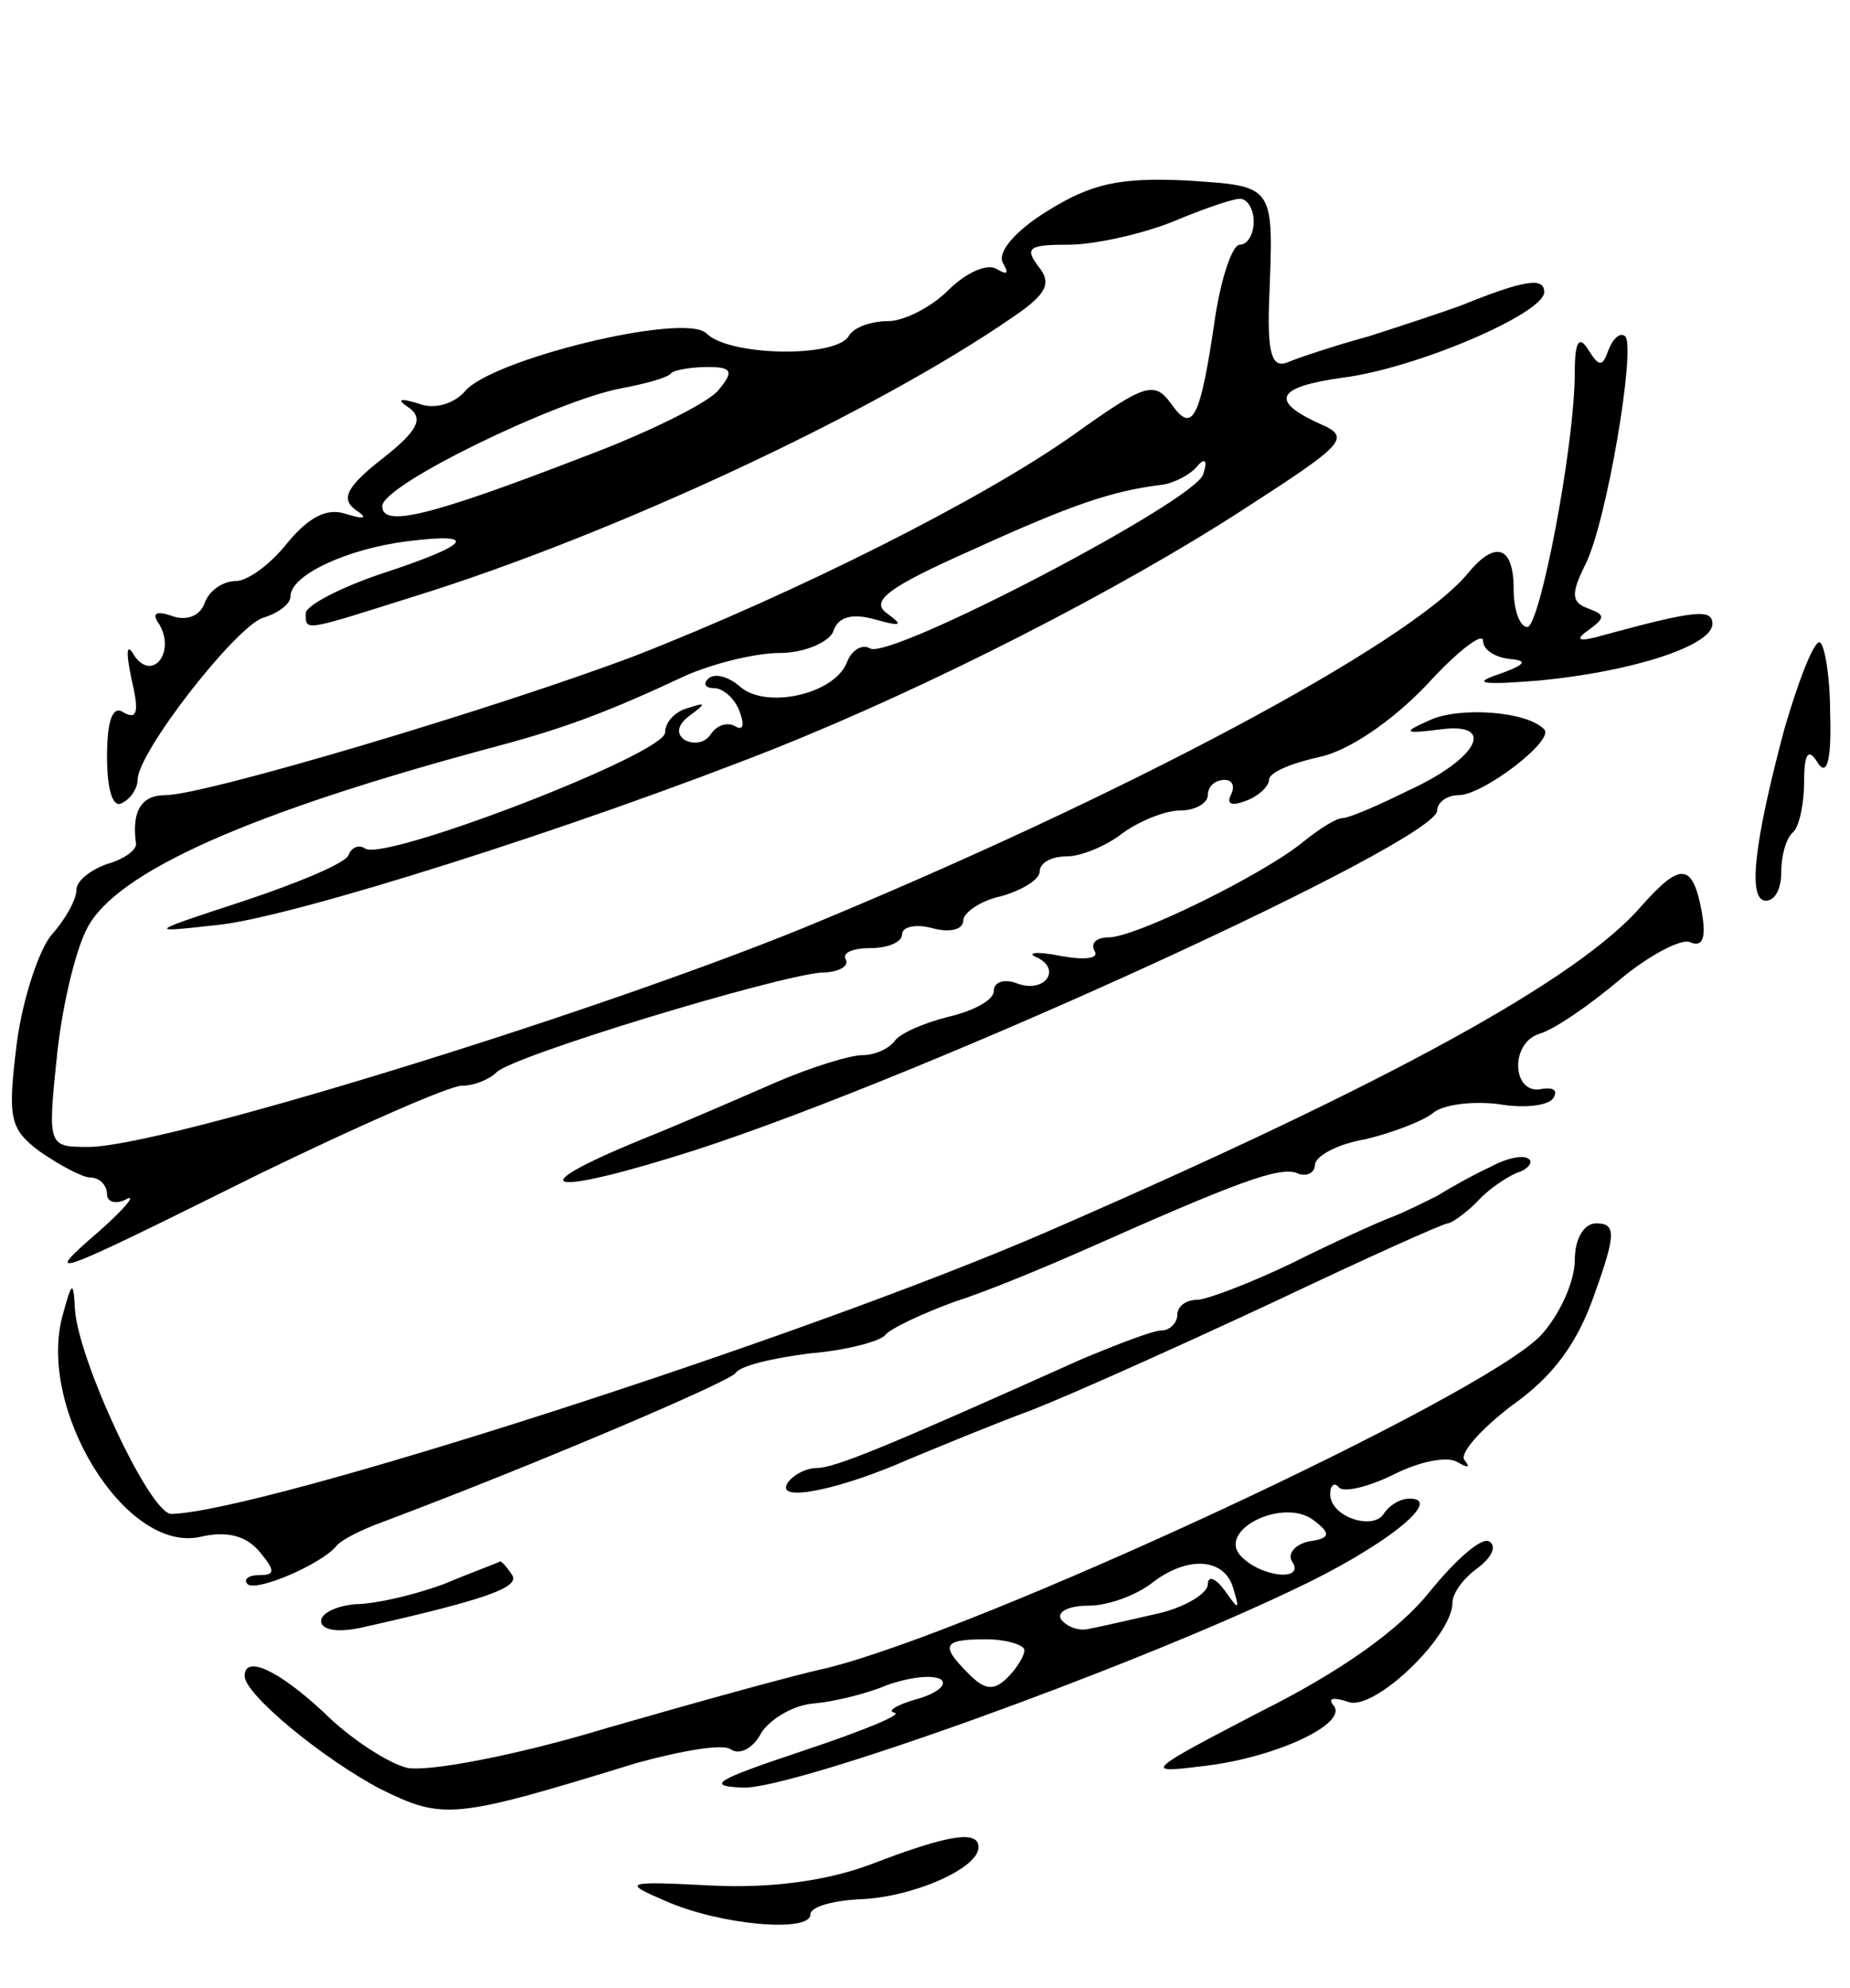 <?xml version="1.0" standalone="no"?>
<!DOCTYPE svg PUBLIC "-//W3C//DTD SVG 20010904//EN"
 "http://www.w3.org/TR/2001/REC-SVG-20010904/DTD/svg10.dtd">
<svg version="1.0" xmlns="http://www.w3.org/2000/svg"
 width="121pt" height="130pt" viewBox="0 0 121 130"
 preserveAspectRatio="xMidYMid meet">
<g transform="translate(0,130) scale(0.1,-0.1)"
fill="#000000" stroke="none">
<path d="M685 1162 c-21 -13 -33 -27 -29 -34 4 -7 3 -8 -4 -4 -6 4 -20 -2 -32
-14 -11 -11 -29 -20 -39 -20 -11 0 -23 -4 -26 -10 -9 -14 -78 -13 -93 2 -14
14 -141 -17 -158 -38 -7 -8 -20 -12 -30 -8 -13 4 -15 3 -6 -3 9 -7 5 -15 -18
-33 -23 -18 -27 -26 -18 -33 9 -6 7 -7 -6 -3 -12 4 -24 -2 -38 -19 -11 -14
-26 -25 -34 -25 -8 0 -17 -6 -20 -14 -3 -9 -12 -12 -21 -9 -11 4 -14 2 -9 -5
11 -18 -4 -38 -16 -21 -5 9 -6 4 -2 -15 5 -21 4 -27 -5 -22 -7 5 -11 -4 -11
-29 0 -22 4 -34 10 -30 6 3 10 10 10 15 0 18 64 100 82 106 10 3 18 9 18 14 0
14 37 31 76 36 48 6 42 -2 -16 -21 -27 -9 -50 -21 -50 -26 0 -12 -2 -12 71 11
129 40 301 120 392 183 22 15 25 22 16 33 -9 12 -6 14 20 14 17 0 48 7 68 15
19 8 39 15 44 15 5 0 9 -7 9 -15 0 -8 -4 -15 -9 -15 -5 0 -12 -21 -16 -46 -10
-69 -15 -78 -29 -58 -11 15 -17 13 -62 -19 -60 -43 -184 -105 -289 -146 -90
-34 -281 -91 -307 -91 -16 0 -22 -11 -19 -32 0 -4 -8 -10 -19 -13 -11 -4 -20
-11 -20 -17 0 -6 -7 -19 -16 -29 -8 -9 -19 -41 -23 -71 -6 -49 -5 -56 15 -71
13 -9 28 -17 33 -17 6 0 11 -5 11 -11 0 -5 6 -7 13 -3 6 3 -1 -6 -18 -21 -38
-33 -35 -32 106 38 64 31 123 57 131 57 8 0 18 4 23 9 12 11 180 62 212 65 11
0 19 4 16 9 -2 4 5 7 16 7 12 0 21 4 21 9 0 5 9 7 20 4 11 -3 20 -1 20 5 0 5
11 13 25 16 14 4 25 11 25 16 0 6 8 10 18 10 9 0 26 7 36 15 11 8 28 15 38 15
10 0 18 5 18 10 0 6 5 10 11 10 5 0 7 -4 4 -10 -3 -6 1 -7 9 -4 9 3 16 10 16
14 0 5 15 11 33 15 19 4 47 23 70 47 20 22 37 35 37 29 0 -6 8 -11 18 -12 12
-1 9 -4 -8 -10 -18 -6 -10 -7 27 -4 62 6 113 23 113 37 0 10 -11 9 -70 -7 -17
-5 -21 -4 -11 3 11 8 11 10 0 14 -11 4 -12 9 -2 29 14 28 33 142 26 149 -3 3
-8 -1 -11 -9 -4 -11 -6 -11 -13 0 -6 10 -9 6 -9 -14 0 -49 -23 -167 -31 -167
-5 0 -9 11 -9 25 0 28 -12 32 -30 10 -38 -46 -226 -146 -435 -232 -140 -57
-419 -143 -467 -143 -26 0 -27 0 -21 57 3 32 12 71 20 86 19 37 107 76 268
119 45 12 74 23 123 46 18 8 46 15 62 15 16 0 32 7 35 14 3 10 13 12 27 8 18
-5 19 -4 8 4 -11 8 1 17 55 41 68 31 93 39 125 43 8 1 19 7 23 12 5 6 7 4 4
-5 -4 -17 -205 -122 -218 -114 -5 3 -12 -1 -15 -9 -8 -21 -53 -31 -70 -16 -8
7 -17 9 -21 5 -3 -3 -2 -6 4 -6 6 0 14 -7 17 -16 3 -8 2 -12 -3 -9 -5 3 -12 1
-16 -5 -4 -6 -11 -7 -17 -4 -6 4 -5 10 3 16 11 8 11 9 -1 5 -8 -2 -15 -9 -15
-16 0 -14 -182 -84 -196 -76 -4 3 -9 1 -11 -4 -1 -5 -32 -18 -68 -30 -64 -21
-64 -21 -19 -16 47 4 236 64 367 116 100 40 224 103 307 157 65 42 69 46 48
55 -33 15 -28 24 15 30 48 6 132 42 132 56 0 10 -13 8 -55 -9 -11 -4 -38 -13
-60 -20 -22 -6 -46 -14 -53 -17 -10 -4 -13 6 -12 38 3 79 5 77 -54 81 -44 2
-62 -2 -91 -20z m-215 -117 c-6 -8 -46 -28 -89 -44 -101 -39 -131 -46 -131
-32 0 14 114 69 156 77 16 3 31 7 33 10 2 2 13 4 24 4 16 0 17 -3 7 -15z"/>
<path d="M1167 823 c-20 -75 -24 -112 -12 -112 6 0 10 8 10 18 0 11 3 23 8 27
4 4 7 19 7 33 0 19 3 22 9 12 6 -9 9 2 8 33 0 25 -4 46 -7 46 -4 0 -14 -26
-23 -57z"/>
<path d="M935 829 c-18 -8 -17 -9 7 -6 37 5 25 -19 -21 -40 -20 -10 -39 -18
-43 -18 -4 0 -15 -7 -25 -15 -25 -21 -110 -63 -128 -63 -8 0 -12 -4 -9 -9 3
-5 -7 -6 -23 -3 -15 3 -22 2 -15 -1 17 -8 5 -24 -13 -17 -8 3 -15 1 -15 -5 0
-6 -13 -13 -30 -17 -16 -4 -32 -11 -35 -16 -4 -5 -13 -9 -21 -9 -8 0 -34 -8
-57 -18 -23 -10 -62 -27 -87 -37 -83 -34 -62 -38 35 -7 154 50 485 202 485
222 0 5 6 10 14 10 16 0 63 36 56 43 -11 12 -56 15 -75 6z"/>
<path d="M1074 708 c-41 -48 -165 -116 -388 -213 -161 -70 -516 -184 -574
-185 -14 0 -61 101 -63 134 -1 19 -2 18 -8 -4 -17 -61 41 -156 90 -145 17 4
30 1 39 -10 10 -12 10 -15 0 -15 -8 0 -11 -3 -8 -6 6 -5 48 13 58 25 3 4 17
11 31 16 101 38 225 91 230 97 3 5 25 10 49 13 24 2 46 8 49 12 3 4 24 14 46
22 22 7 60 23 85 34 99 44 126 54 138 50 6 -3 12 0 12 5 0 6 15 14 33 17 17 4
38 12 44 17 7 6 27 8 43 6 17 -3 33 -1 36 4 3 5 0 7 -7 6 -20 -5 -22 30 -2 36
10 3 33 19 52 35 19 16 40 27 46 25 9 -4 11 3 8 20 -6 32 -14 32 -39 4z"/>
<path d="M975 537 c-11 -5 -27 -14 -35 -19 -8 -4 -22 -11 -30 -14 -8 -3 -37
-16 -65 -30 -27 -13 -56 -24 -62 -24 -7 0 -13 -4 -13 -10 0 -5 -5 -10 -10 -10
-6 0 -29 -9 -53 -19 -127 -57 -161 -71 -173 -71 -7 0 -16 -5 -19 -10 -8 -13
35 -4 80 16 17 7 53 22 80 32 28 11 99 43 159 71 59 28 110 51 113 51 2 0 11
6 19 14 7 8 19 16 26 19 7 2 11 7 8 9 -3 3 -14 1 -25 -5z"/>
<path d="M1030 476 c0 -14 -10 -36 -22 -49 -37 -40 -369 -194 -468 -218 -19
-4 -84 -22 -143 -39 -59 -18 -118 -29 -131 -26 -12 3 -37 19 -54 36 -30 28
-52 38 -52 24 0 -12 51 -54 89 -74 41 -20 47 -20 167 17 29 8 57 13 62 9 6 -4
15 1 20 11 6 9 21 18 34 19 12 1 34 6 48 12 14 5 29 7 35 4 5 -3 -1 -9 -15
-13 -14 -4 -20 -8 -15 -9 6 -1 -21 -12 -60 -25 -57 -19 -64 -23 -39 -24 33 -1
250 77 359 129 60 28 100 60 77 60 -6 0 -13 -4 -17 -10 -7 -11 -35 -2 -35 13
0 6 3 8 6 4 4 -3 20 1 36 9 16 8 34 12 41 8 7 -4 9 -4 5 1 -4 4 10 20 31 36
27 19 43 41 54 73 14 39 14 46 1 46 -8 0 -14 -10 -14 -24z m-174 -184 c-9 -2
-14 -8 -11 -13 9 -13 -19 -11 -33 3 -17 17 27 39 47 24 12 -9 11 -12 -3 -14z
m-49 -32 c4 -13 3 -13 -6 0 -6 8 -11 10 -11 4 0 -6 -15 -15 -32 -19 -18 -4
-39 -9 -45 -10 -7 -2 -15 1 -19 6 -3 5 5 9 18 9 13 0 32 7 43 16 23 17 47 15
52 -6z m-137 -39 c0 -4 -5 -12 -11 -18 -9 -9 -15 -8 -25 2 -19 19 -18 23 11
23 14 0 25 -4 25 -7z"/>
<path d="M935 259 c-20 -25 -58 -52 -110 -78 -75 -39 -78 -41 -39 -36 47 5 97
28 86 40 -4 5 1 5 10 2 17 -6 68 43 68 65 0 6 7 16 17 23 9 7 12 14 7 17 -5 3
-22 -12 -39 -33z"/>
<path d="M290 264 c-19 -7 -45 -13 -57 -13 -13 -1 -23 -6 -23 -11 0 -6 11 -8
28 -4 80 18 102 26 97 34 -4 6 -7 9 -8 9 -1 -1 -18 -7 -37 -15z"/>
<path d="M570 81 c-29 -11 -66 -16 -105 -14 -57 3 -58 2 -30 -10 36 -16 95
-21 95 -9 0 5 14 9 32 10 34 1 78 20 78 34 0 11 -18 9 -70 -11z"/>
</g>
</svg>
